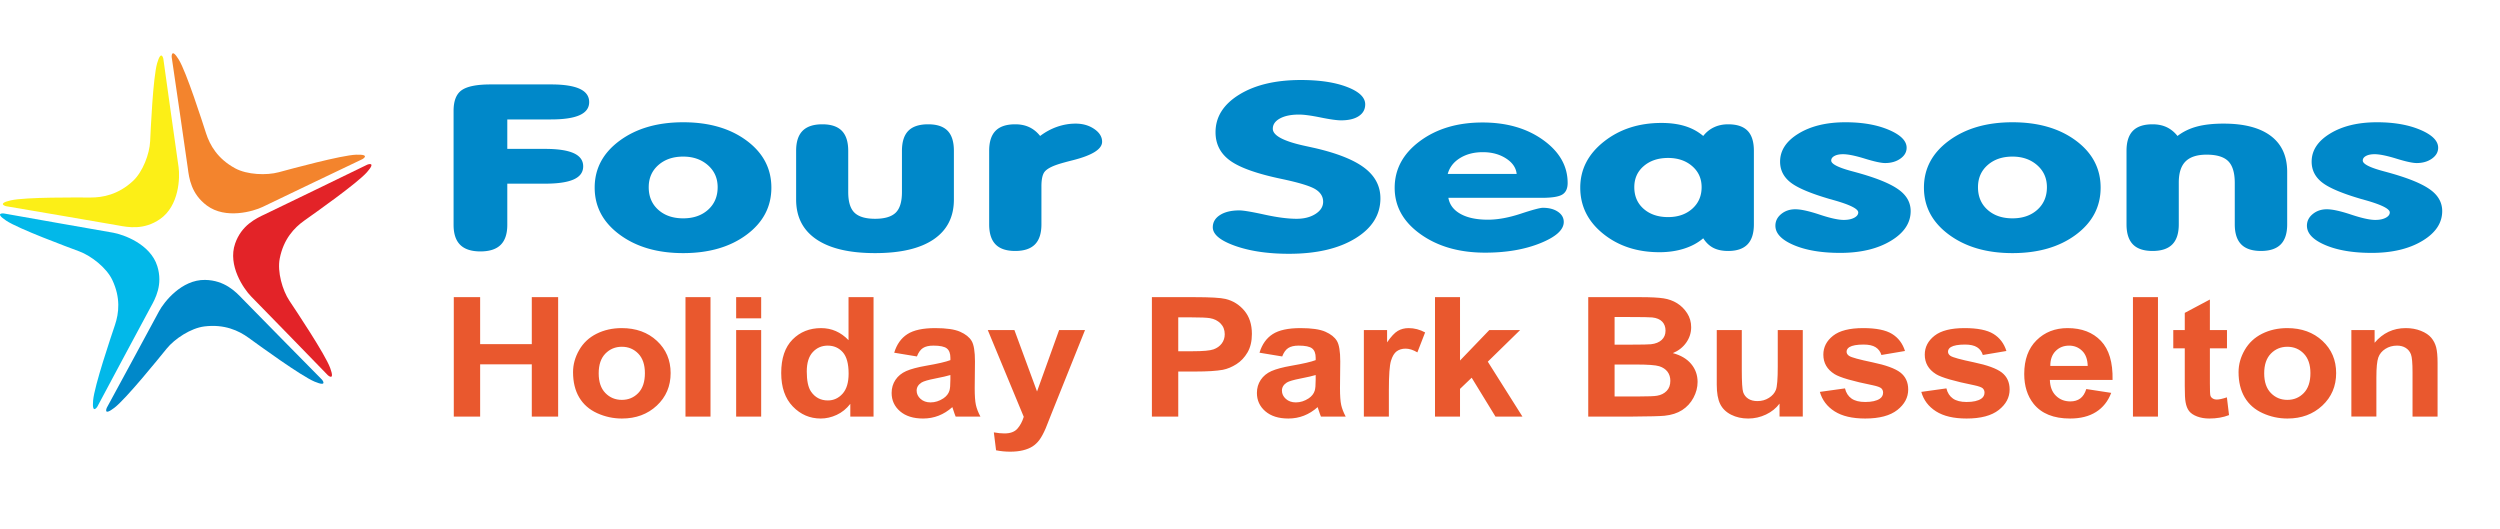 <svg xmlns="http://www.w3.org/2000/svg" xml:space="preserve" style="fill-rule:evenodd;clip-rule:evenodd;stroke-linejoin:round;stroke-miterlimit:2" viewBox="0 0 260 55"><g transform="scale(.155 .052)"><path d="M0 0h1680v1050H0z" style="fill:none"/><clipPath id="a"><path d="M0 0h1680v1050H0z"/></clipPath><g clip-path="url(#a)"><path d="M360.334 322.711v-94.179h19.016V265.6h37.26v-37.068h19.016v94.179H416.61v-41.179h-37.26v41.179h-19.016ZM446.375 287.635c0-5.996 1.478-11.799 4.433-17.41 2.955-5.61 7.141-9.893 12.559-12.848 5.418-2.955 11.467-4.433 18.148-4.433 10.322 0 18.78 3.351 25.376 10.054 6.595 6.702 9.893 15.172 9.893 25.408 0 10.321-3.33 18.876-9.989 25.664-6.66 6.788-15.044 10.183-25.151 10.183-6.253 0-12.217-1.414-17.892-4.24-5.674-2.827-9.989-6.971-12.944-12.431-2.955-5.461-4.433-12.11-4.433-19.947Zm18.502.963c0 6.767 1.606 11.949 4.818 15.547 3.212 3.597 7.173 5.396 11.885 5.396 4.711 0 8.662-1.799 11.852-5.396 3.191-3.598 4.786-8.823 4.786-15.675 0-6.681-1.595-11.821-4.786-15.418-3.19-3.598-7.141-5.397-11.852-5.397-4.712 0-8.673 1.799-11.885 5.397-3.212 3.597-4.818 8.779-4.818 15.546ZM527.497 228.532h18.052v94.179h-18.052zM564.05 245.235v-16.703h18.052v16.703H564.05Zm0 77.476v-68.225h18.052v68.225H564.05ZM663.176 322.711h-16.767v-10.022c-2.784 3.897-6.071 6.799-9.862 8.705-3.79 1.906-7.612 2.859-11.467 2.859-7.837 0-14.551-3.159-20.14-9.476-5.589-6.317-8.383-15.129-8.383-26.436 0-11.563 2.719-20.354 8.158-26.371 5.44-6.017 12.314-9.026 20.622-9.026 7.624 0 14.219 3.169 19.787 9.508v-33.92h18.052v94.179Zm-48.182-35.59c0 7.28 1.007 12.548 3.02 15.803 2.912 4.711 6.981 7.067 12.206 7.067 4.154 0 7.687-1.767 10.599-5.3 2.913-3.533 4.369-8.812 4.369-15.836 0-7.837-1.413-13.48-4.24-16.927-2.827-3.448-6.446-5.172-10.857-5.172-4.283 0-7.87 1.702-10.76 5.107-2.891 3.405-4.337 8.491-4.337 15.258ZM694.462 275.3l-16.382-2.955c1.841-6.595 5.011-11.478 9.508-14.647 4.497-3.169 11.178-4.754 20.043-4.754 8.052 0 14.048.953 17.988 2.859 3.94 1.906 6.713 4.325 8.319 7.259 1.606 2.934 2.409 8.319 2.409 16.157l-.192 21.071c0 5.996.289 10.418.867 13.266.578 2.848 1.659 5.9 3.244 9.155h-17.859c-.471-1.199-1.05-2.977-1.735-5.332-.3-1.071-.514-1.778-.642-2.12-3.084 2.998-6.382 5.246-9.893 6.745-3.512 1.499-7.26 2.249-11.243 2.249-7.024 0-12.559-1.906-16.606-5.718-4.048-3.812-6.071-8.63-6.071-14.454 0-3.855.921-7.292 2.762-10.311 1.842-3.02 4.422-5.332 7.741-6.938 3.32-1.606 8.106-3.009 14.358-4.208 8.438-1.585 14.284-3.062 17.538-4.433v-1.799c0-3.469-.856-5.942-2.569-7.42-1.713-1.477-4.947-2.216-9.701-2.216-3.212 0-5.717.632-7.516 1.895-1.799 1.264-3.255 3.48-4.368 6.649Zm24.154 14.647c-2.312.771-5.974 1.692-10.985 2.763-5.011 1.07-8.287 2.12-9.829 3.148-2.355 1.67-3.533 3.79-3.533 6.36 0 2.526.942 4.711 2.826 6.552 1.885 1.842 4.283 2.763 7.196 2.763 3.254 0 6.359-1.071 9.315-3.212 2.184-1.628 3.619-3.619 4.304-5.975.471-1.542.706-4.475.706-8.801v-3.598ZM745.598 254.486h19.208l16.318 48.438 15.932-48.438h18.694l-24.09 65.655-4.305 11.885c-1.584 3.983-3.094 7.024-4.529 9.122-1.434 2.099-3.083 3.801-4.946 5.107-1.863 1.307-4.155 2.324-6.874 3.052-2.72.728-5.793 1.092-9.219 1.092-3.469 0-6.874-.364-10.214-1.092l-1.606-14.133c2.826.556 5.374.835 7.644.835 4.198 0 7.303-1.231 9.315-3.694 2.013-2.463 3.555-5.6 4.626-9.411l-25.954-68.418ZM863.996 322.711v-94.179h30.515c11.564 0 19.101.471 22.613 1.413 5.397 1.414 9.915 4.487 13.555 9.219 3.641 4.733 5.461 10.846 5.461 18.341 0 5.782-1.049 10.643-3.148 14.583-2.099 3.94-4.765 7.035-7.998 9.283-3.234 2.249-6.521 3.737-9.861 4.465-4.54.899-11.114 1.349-19.723 1.349h-12.398v35.526h-19.016Zm19.016-78.247v26.725h10.407c7.495 0 12.506-.493 15.033-1.478 2.526-.985 4.507-2.527 5.942-4.625 1.435-2.099 2.152-4.54 2.152-7.324 0-3.426-1.006-6.253-3.019-8.48-2.013-2.227-4.562-3.619-7.645-4.176-2.27-.428-6.831-.642-13.684-.642h-9.186ZM958.008 275.3l-16.381-2.955c1.841-6.595 5.01-11.478 9.507-14.647 4.497-3.169 11.179-4.754 20.044-4.754 8.052 0 14.047.953 17.988 2.859 3.94 1.906 6.713 4.325 8.319 7.259 1.606 2.934 2.409 8.319 2.409 16.157l-.193 21.071c0 5.996.289 10.418.869 13.266.58 2.848 1.66 5.9 3.24 9.155h-17.856c-.472-1.199-1.05-2.977-1.735-5.332-.3-1.071-.514-1.778-.642-2.12-3.084 2.998-6.382 5.246-9.894 6.745-3.512 1.499-7.259 2.249-11.242 2.249-7.024 0-12.559-1.906-16.607-5.718-4.047-3.812-6.07-8.63-6.07-14.454 0-3.855.92-7.292 2.762-10.311 1.842-3.02 4.422-5.332 7.741-6.938 3.319-1.606 8.105-3.009 14.358-4.208 8.437-1.585 14.283-3.062 17.538-4.433v-1.799c0-3.469-.856-5.942-2.569-7.42-1.714-1.477-4.947-2.216-9.701-2.216-3.212 0-5.717.632-7.516 1.895-1.799 1.264-3.255 3.48-4.369 6.649Zm24.155 14.647c-2.312.771-5.974 1.692-10.985 2.763-5.011 1.07-8.287 2.12-9.829 3.148-2.356 1.67-3.533 3.79-3.533 6.36 0 2.526.942 4.711 2.826 6.552 1.885 1.842 4.283 2.763 7.195 2.763 3.255 0 6.36-1.071 9.315-3.212 2.185-1.628 3.619-3.619 4.305-5.975.471-1.542.706-4.475.706-8.801v-3.598ZM1034.97 322.711h-18.05v-68.225h16.76v9.7c2.88-4.582 5.45-7.602 7.75-9.058 2.29-1.456 4.89-2.184 7.8-2.184 4.11 0 8.08 1.135 11.89 3.405l-5.59 15.739c-3.04-1.97-5.87-2.955-8.48-2.955-2.53 0-4.67.696-6.43 2.088-1.75 1.392-3.13 3.908-4.14 7.548-1.01 3.641-1.51 11.264-1.51 22.87v21.072ZM1068.25 322.711v-94.179h18.05v49.98l21.13-24.026h22.23l-23.32 24.926 24.99 43.299h-19.46l-17.16-30.644-8.41 8.802v21.842h-18.05ZM1178.81 228.532h37.64c7.46 0 13.01.311 16.67.932 3.67.621 6.94 1.916 9.83 3.886 2.89 1.97 5.3 4.594 7.23 7.87 1.93 3.276 2.89 6.949 2.89 11.017 0 4.412-1.19 8.459-3.56 12.142-2.38 3.683-5.6 6.446-9.67 8.287 5.74 1.671 10.15 4.519 13.23 8.544 3.08 4.026 4.63 8.759 4.63 14.198 0 4.283-1 8.448-2.99 12.495-1.99 4.047-4.71 7.281-8.16 9.701-3.45 2.419-7.7 3.908-12.75 4.464-3.17.343-10.81.557-22.93.643h-32.06v-94.179Zm19.01 15.675v21.778h12.47c7.41 0 12.01-.107 13.81-.321 3.25-.386 5.81-1.51 7.68-3.373 1.86-1.863 2.79-4.315 2.79-7.355 0-2.913-.8-5.279-2.41-7.099-1.6-1.82-3.99-2.923-7.16-3.309-1.89-.214-7.3-.321-16.25-.321h-10.93Zm0 37.453v25.183h17.61c6.85 0 11.19-.193 13.04-.578 2.82-.514 5.13-1.767 6.9-3.758 1.78-1.992 2.67-4.658 2.67-7.998 0-2.827-.69-5.225-2.06-7.196-1.37-1.97-3.35-3.404-5.94-4.304-2.59-.899-8.21-1.349-16.86-1.349h-15.36ZM1316.82 322.711v-10.215c-2.48 3.641-5.75 6.51-9.79 8.609-4.05 2.098-8.32 3.148-12.82 3.148-4.58 0-8.69-1.007-12.33-3.02-3.64-2.013-6.28-4.839-7.91-8.48-1.62-3.64-2.44-8.672-2.44-15.097v-43.17h18.06v31.35c0 9.593.33 15.472.99 17.634.67 2.163 1.87 3.876 3.63 5.14 1.76 1.263 3.98 1.895 6.68 1.895 3.09 0 5.85-.846 8.29-2.538 2.44-1.691 4.11-3.79 5.01-6.295.9-2.506 1.35-8.641 1.35-18.406v-28.78h18.05v68.225h-16.77ZM1345.92 303.245l18.12-2.762c.77 3.512 2.34 6.178 4.69 7.998 2.36 1.82 5.65 2.73 9.89 2.73 4.67 0 8.19-.856 10.54-2.569 1.59-1.199 2.38-2.805 2.38-4.818 0-1.371-.43-2.506-1.29-3.405-.9-.857-2.91-1.649-6.04-2.377-14.56-3.212-23.79-6.146-27.68-8.801-5.4-3.683-8.1-8.801-8.1-15.354 0-5.91 2.34-10.878 7-14.904 4.67-4.026 11.91-6.039 21.72-6.039 9.33 0 16.27 1.52 20.81 4.561 4.54 3.041 7.67 7.538 9.38 13.491l-17.02 3.148c-.73-2.655-2.11-4.69-4.15-6.103-2.03-1.413-4.93-2.12-8.7-2.12-4.76 0-8.16.664-10.22 1.991-1.37.943-2.05 2.163-2.05 3.662 0 1.285.6 2.377 1.8 3.277 1.62 1.199 7.25 2.89 16.86 5.075 9.62 2.184 16.33 4.861 20.14 8.03 3.77 3.212 5.65 7.688 5.65 13.426 0 6.253-2.61 11.628-7.83 16.125-5.23 4.497-12.96 6.746-23.2 6.746-9.29 0-16.64-1.885-22.06-5.654-5.42-3.769-8.96-8.887-10.64-15.354ZM1419.1 303.245l18.11-2.762c.77 3.512 2.34 6.178 4.69 7.998 2.36 1.82 5.66 2.73 9.9 2.73 4.66 0 8.18-.856 10.53-2.569 1.59-1.199 2.38-2.805 2.38-4.818 0-1.371-.43-2.506-1.29-3.405-.89-.857-2.91-1.649-6.04-2.377-14.56-3.212-23.79-6.146-27.68-8.801-5.4-3.683-8.1-8.801-8.1-15.354 0-5.91 2.34-10.878 7.01-14.904 4.66-4.026 11.9-6.039 21.71-6.039 9.33 0 16.27 1.52 20.81 4.561 4.54 3.041 7.67 7.538 9.38 13.491l-17.02 3.148c-.73-2.655-2.11-4.69-4.14-6.103-2.04-1.413-4.94-2.12-8.71-2.12-4.75 0-8.16.664-10.22 1.991-1.36.943-2.05 2.163-2.05 3.662 0 1.285.6 2.377 1.8 3.277 1.63 1.199 7.25 2.89 16.86 5.075 9.62 2.184 16.33 4.861 20.14 8.03 3.77 3.212 5.66 7.688 5.66 13.426 0 6.253-2.62 11.628-7.84 16.125-5.23 4.497-12.96 6.746-23.19 6.746-9.3 0-16.65-1.885-22.07-5.654-5.42-3.769-8.96-8.887-10.63-15.354ZM1538.14 300.997l17.98 3.019c-2.31 6.596-5.96 11.617-10.95 15.065-4.99 3.448-11.23 5.172-18.73 5.172-11.86 0-20.64-3.876-26.33-11.628-4.5-6.21-6.75-14.048-6.75-23.513 0-11.306 2.96-20.161 8.87-26.564 5.91-6.403 13.38-9.604 22.42-9.604 10.15 0 18.16 3.351 24.02 10.054 5.87 6.702 8.68 16.97 8.42 30.804h-45.23c.13 5.353 1.59 9.518 4.37 12.495 2.79 2.977 6.25 4.465 10.41 4.465 2.83 0 5.2-.771 7.13-2.313 1.93-1.542 3.38-4.026 4.37-7.452Zm1.02-18.245c-.12-5.225-1.47-9.197-4.04-11.917-2.57-2.719-5.7-4.079-9.38-4.079-3.94 0-7.2 1.435-9.77 4.304-2.57 2.87-3.83 6.767-3.79 11.692h26.98ZM1571.8 228.532h18.052v94.179H1571.8zM1639.64 254.486v14.39h-12.33v27.496c0 5.567.11 8.811.35 9.732.23.921.77 1.681 1.61 2.281.83.599 1.85.899 3.05.899 1.67 0 4.09-.578 7.26-1.734l1.54 14.004c-4.2 1.799-8.95 2.699-14.26 2.699-3.26 0-6.19-.546-8.81-1.639-2.61-1.092-4.52-2.505-5.74-4.24-1.23-1.734-2.07-4.079-2.54-7.034-.39-2.099-.58-6.339-.58-12.72v-29.744h-8.29v-14.39h8.29v-13.555l18.12-10.536v24.091h12.33ZM1647.99 287.635c0-5.996 1.48-11.799 4.43-17.41 2.96-5.61 7.15-9.893 12.56-12.848 5.42-2.955 11.47-4.433 18.15-4.433 10.32 0 18.78 3.351 25.38 10.054 6.59 6.702 9.89 15.172 9.89 25.408 0 10.321-3.33 18.876-9.99 25.664s-15.04 10.183-25.15 10.183c-6.25 0-12.22-1.414-17.89-4.24-5.68-2.827-9.99-6.971-12.95-12.431-2.95-5.461-4.43-12.11-4.43-19.947Zm18.5.963c0 6.767 1.61 11.949 4.82 15.547 3.21 3.597 7.18 5.396 11.89 5.396 4.71 0 8.66-1.799 11.85-5.396 3.19-3.598 4.79-8.823 4.79-15.675 0-6.681-1.6-11.821-4.79-15.418-3.19-3.598-7.14-5.397-11.85-5.397s-8.68 1.799-11.89 5.397c-3.21 3.597-4.82 8.779-4.82 15.546ZM1791.57 322.711h-18.06v-34.819c0-7.367-.38-12.131-1.15-14.294-.77-2.163-2.03-3.844-3.76-5.043-1.74-1.199-3.82-1.799-6.26-1.799-3.13 0-5.94.857-8.42 2.57-2.48 1.713-4.19 3.983-5.11 6.809-.92 2.827-1.38 8.052-1.38 15.675v30.901h-18.05v-68.225h16.77v10.022c5.95-7.709 13.44-11.564 22.48-11.564 3.98 0 7.62.717 10.92 2.152s5.8 3.266 7.49 5.493c1.69 2.227 2.87 4.754 3.53 7.58.66 2.827 1 6.874 1 12.142v42.4Z" style="fill:#e9582e;fill-rule:nonzero" transform="matrix(.93 0 0 2.536 -30.633 14.748)"/><path d="M397.659 229.174c5.054 0 8.844.825 11.371 2.474 2.527 1.649 3.79 4.165 3.79 7.548 0 3.298-1.253 5.761-3.758 7.388-2.506 1.628-6.306 2.441-11.403 2.441h-17.345v16.703h14.968c5.097 0 8.898.814 11.403 2.441 2.505 1.628 3.758 4.112 3.758 7.452 0 3.341-1.253 5.814-3.758 7.42-2.505 1.606-6.306 2.409-11.403 2.409h-14.968v23.32c0 5.097-.878 8.887-2.634 11.371-1.756 2.484-4.433 3.726-8.031 3.726-3.597 0-6.274-1.242-8.03-3.726-1.756-2.484-2.634-6.274-2.634-11.371v-64.627c0-5.696 1.092-9.615 3.277-11.756 2.184-2.142 5.996-3.213 11.435-3.213h23.962ZM436.461 287.442c0 5.311 1.264 9.583 3.79 12.816 2.527 3.234 5.825 4.85 9.894 4.85 4.068 0 7.366-1.627 9.893-4.882 2.527-3.255 3.79-7.516 3.79-12.784 0-5.097-1.295-9.262-3.886-12.495-2.592-3.234-5.857-4.85-9.797-4.85-4.026 0-7.313 1.606-9.861 4.818-2.549 3.212-3.823 7.388-3.823 12.527Zm-21.457.257c0-10.793 3.309-19.669 9.926-26.628 6.617-6.96 15.022-10.44 25.215-10.44 10.236 0 18.63 3.469 25.183 10.407 6.552 6.939 9.829 15.825 9.829 26.661 0 10.835-3.277 19.733-9.829 26.692-6.553 6.96-14.947 10.44-25.183 10.44-10.193 0-18.598-3.491-25.215-10.472-6.617-6.981-9.926-15.867-9.926-26.66ZM494.986 294.444V266.82c0-5.096.856-8.876 2.569-11.338 1.713-2.463 4.326-3.694 7.838-3.694 3.469 0 6.049 1.231 7.741 3.694 1.692 2.462 2.537 6.242 2.537 11.338v23.384c0 5.525.836 9.433 2.506 11.725 1.67 2.291 4.39 3.436 8.159 3.436 3.769 0 6.488-1.145 8.158-3.436 1.671-2.292 2.506-6.2 2.506-11.725V266.82c0-5.096.846-8.876 2.537-11.338 1.692-2.463 4.315-3.694 7.87-3.694 3.469 0 6.039 1.22 7.709 3.661 1.67 2.442 2.505 6.232 2.505 11.371v27.624c0 9.851-2.676 17.378-8.03 22.581-5.353 5.204-13.105 7.806-23.255 7.806-10.151 0-17.913-2.602-23.288-7.806-5.375-5.203-8.062-12.73-8.062-22.581ZM571.626 308.513V266.82c0-5.096.846-8.876 2.538-11.338 1.692-2.463 4.293-3.694 7.805-3.694 2.099 0 3.962.546 5.589 1.638 1.628 1.092 3.062 2.752 4.304 4.979 2.142-2.313 4.412-4.058 6.81-5.236 2.398-1.178 4.818-1.767 7.259-1.767 2.87 0 5.343 1.017 7.42 3.052 2.078 2.034 3.116 4.443 3.116 7.227 0 4.154-3.812 7.623-11.435 10.407-2.741.985-4.797 1.799-6.167 2.441-2.613 1.242-4.347 2.624-5.204 4.144-.856 1.52-1.285 4.272-1.285 8.255v21.585c0 5.097-.856 8.887-2.569 11.371s-4.326 3.726-7.838 3.726c-3.512 0-6.113-1.242-7.805-3.726-1.692-2.484-2.538-6.274-2.538-11.371ZM726.963 293.738c0 9.379-3.33 16.97-9.989 22.773-6.66 5.804-15.429 8.705-26.307 8.705-8.352 0-15.483-1.499-21.393-4.497-5.91-2.998-8.865-6.51-8.865-10.535 0-2.87.953-5.183 2.858-6.939 1.906-1.755 4.465-2.633 7.677-2.633 1.585 0 4.904.792 9.958 2.377 5.054 1.584 9.315 2.376 12.784 2.376 2.998 0 5.503-.92 7.516-2.762s3.02-4.133 3.02-6.874c0-2.955-1.028-5.332-3.084-7.131-2.056-1.798-6.467-3.726-13.234-5.781-9.807-2.913-16.66-6.371-20.557-10.376-3.898-4.004-5.846-9.39-5.846-16.156 0-8.694 3.137-15.804 9.411-21.329 6.275-5.525 14.444-8.287 24.509-8.287 7.409 0 13.512 1.317 18.308 3.951 4.797 2.634 7.196 5.921 7.196 9.861 0 2.827-.846 5.043-2.538 6.649-1.692 1.606-4.037 2.409-7.034 2.409-1.671 0-4.39-.546-8.159-1.638-3.769-1.092-6.617-1.638-8.544-1.638-3.17 0-5.697.739-7.581 2.216-1.884 1.478-2.827 3.416-2.827 5.814 0 3.812 4.155 7.024 12.463 9.636 1.928.6 3.427 1.071 4.497 1.414 8.951 2.998 15.483 6.777 19.594 11.338 4.112 4.562 6.167 10.247 6.167 17.057ZM753.688 279.926h27.367c-.257-3.512-1.67-6.446-4.24-8.802-2.57-2.355-5.632-3.533-9.187-3.533-3.511 0-6.531 1.114-9.058 3.341-2.526 2.227-4.154 5.225-4.882 8.994Zm.257 13.555c.471 3.897 2.077 6.938 4.818 9.122 2.741 2.184 6.36 3.276 10.857 3.276 3.897 0 8.234-1.124 13.009-3.372 4.775-2.249 7.72-3.373 8.833-3.373 2.441 0 4.433.749 5.975 2.248 1.542 1.499 2.312 3.427 2.312 5.782 0 4.454-3.105 8.469-9.315 12.046-6.21 3.576-13.512 5.364-21.906 5.364-10.236 0-18.78-3.491-25.633-10.472-6.852-6.981-10.278-15.739-10.278-26.275 0-10.578 3.329-19.401 9.989-26.467 6.66-7.067 14.958-10.6 24.894-10.6 9.593 0 17.624 3.319 24.091 9.957 6.467 6.639 9.7 14.755 9.7 24.348 0 3.126-.706 5.311-2.12 6.553-1.413 1.242-4.133 1.863-8.158 1.863h-37.068ZM855.126 316.415c-2.099 2.57-4.636 4.529-7.613 5.878-2.976 1.349-6.22 2.024-9.732 2.024-8.866 0-16.328-3.491-22.389-10.472-6.06-6.981-9.09-15.696-9.09-26.146 0-10.322 3.127-19.016 9.379-26.082 6.253-7.067 13.877-10.6 22.871-10.6 3.512 0 6.627.599 9.347 1.799 2.719 1.199 5.128 3.062 7.227 5.589 1.199-2.185 2.634-3.834 4.304-4.947 1.671-1.114 3.534-1.67 5.589-1.67 3.469 0 6.039 1.22 7.709 3.661 1.671 2.442 2.506 6.232 2.506 11.371v41.693c0 5.097-.846 8.887-2.538 11.371-1.691 2.484-4.25 3.726-7.677 3.726-2.312 0-4.261-.578-5.846-1.734-1.584-1.157-2.933-2.977-4.047-5.461Zm-27.367-28.973c0 5.096 1.242 9.197 3.726 12.302 2.484 3.105 5.718 4.658 9.701 4.658 3.897 0 7.088-1.574 9.572-4.722 2.484-3.148 3.726-7.227 3.726-12.238 0-4.882-1.253-8.865-3.759-11.949-2.505-3.084-5.685-4.625-9.539-4.625-3.941 0-7.163 1.531-9.669 4.593-2.505 3.062-3.758 7.056-3.758 11.981ZM909.475 324.702c-7.409 0-13.545-1.477-18.406-4.432-4.861-2.956-7.291-6.617-7.291-10.986 0-2.612.771-4.818 2.313-6.617 1.542-1.798 3.405-2.698 5.589-2.698 2.184 0 5.396 1.007 9.636 3.02 4.24 2.012 7.431 3.019 9.572 3.019 1.713 0 3.105-.407 4.176-1.221 1.071-.813 1.606-1.82 1.606-3.019 0-2.056-3.319-4.411-9.958-7.067a19.516 19.516 0 0 0-1.284-.514c-7.624-3.169-12.827-6.306-15.611-9.411-2.784-3.105-4.176-7.035-4.176-11.788 0-6.382 2.452-11.703 7.356-15.965 4.904-4.261 11.103-6.392 18.598-6.392 6.767 0 12.506 1.435 17.217 4.305 4.711 2.869 7.066 6.252 7.066 10.15 0 2.441-.824 4.497-2.473 6.167s-3.673 2.505-6.071 2.505c-1.585 0-4.272-.835-8.062-2.505-3.791-1.67-6.671-2.505-8.641-2.505-1.413 0-2.548.331-3.405.995-.856.664-1.285 1.531-1.285 2.602 0 1.927 2.741 3.94 8.223 6.039 2.57.985 4.604 1.82 6.103 2.505 6.21 2.784 10.632 5.729 13.266 8.834 2.634 3.105 3.951 6.863 3.951 11.274 0 6.767-2.644 12.409-7.934 16.928-5.289 4.518-11.981 6.777-20.075 6.777ZM964.209 287.442c0 5.311 1.263 9.583 3.79 12.816 2.527 3.234 5.825 4.85 9.893 4.85 4.069 0 7.367-1.627 9.894-4.882s3.79-7.516 3.79-12.784c0-5.097-1.296-9.262-3.887-12.495-2.591-3.234-5.856-4.85-9.797-4.85-4.025 0-7.312 1.606-9.861 4.818-2.548 3.212-3.822 7.388-3.822 12.527Zm-21.457.257c0-10.793 3.309-19.669 9.925-26.628 6.617-6.96 15.022-10.44 25.215-10.44 10.236 0 18.631 3.469 25.188 10.407 6.55 6.939 9.82 15.825 9.82 26.661 0 10.835-3.27 19.733-9.82 26.692-6.557 6.96-14.952 10.44-25.188 10.44-10.193 0-18.598-3.491-25.215-10.472-6.616-6.981-9.925-15.867-9.925-26.66ZM1023.18 308.513V266.82c0-5.096.85-8.876 2.54-11.338 1.69-2.463 4.29-3.694 7.81-3.694 2.09 0 3.96.546 5.59 1.638 1.62 1.092 3.06 2.752 4.3 4.979 2.23-2.442 4.8-4.219 7.71-5.333 2.91-1.113 6.44-1.67 10.6-1.67 8.18 0 14.43 2.334 18.76 7.003 4.32 4.668 6.48 11.456 6.48 20.364v29.744c0 5.097-.85 8.887-2.56 11.371-1.72 2.484-4.33 3.726-7.84 3.726s-6.13-1.242-7.84-3.726-2.57-6.274-2.57-11.371v-23.448c0-5.782-.87-9.904-2.6-12.367-1.73-2.462-4.59-3.694-8.58-3.694-3.77 0-6.55 1.275-8.35 3.823-1.8 2.548-2.7 6.542-2.7 11.981v23.705c0 5.097-.85 8.887-2.57 11.371-1.71 2.484-4.32 3.726-7.83 3.726-3.52 0-6.12-1.242-7.81-3.726-1.69-2.484-2.54-6.274-2.54-11.371ZM1120.51 324.702c-7.41 0-13.55-1.477-18.41-4.432-4.86-2.956-7.29-6.617-7.29-10.986 0-2.612.77-4.818 2.32-6.617 1.54-1.798 3.4-2.698 5.58-2.698 2.19 0 5.4 1.007 9.64 3.02 4.24 2.012 7.43 3.019 9.57 3.019 1.72 0 3.11-.407 4.18-1.221 1.07-.813 1.6-1.82 1.6-3.019 0-2.056-3.31-4.411-9.95-7.067-.6-.257-1.03-.428-1.29-.514-7.62-3.169-12.83-6.306-15.61-9.411-2.78-3.105-4.17-7.035-4.17-11.788 0-6.382 2.45-11.703 7.35-15.965 4.9-4.261 11.1-6.392 18.6-6.392 6.77 0 12.5 1.435 17.22 4.305 4.71 2.869 7.06 6.252 7.06 10.15 0 2.441-.82 4.497-2.47 6.167-1.65 1.67-3.67 2.505-6.07 2.505-1.59 0-4.27-.835-8.06-2.505-3.79-1.67-6.67-2.505-8.64-2.505-1.42 0-2.55.331-3.41.995-.86.664-1.28 1.531-1.28 2.602 0 1.927 2.74 3.94 8.22 6.039 2.57.985 4.6 1.82 6.1 2.505 6.21 2.784 10.63 5.729 13.27 8.834 2.63 3.105 3.95 6.863 3.95 11.274 0 6.767-2.64 12.409-7.93 16.928-5.29 4.518-11.99 6.777-20.08 6.777Z" style="fill:#0088c9;fill-rule:nonzero" transform="matrix(1.69 0 0 3.527 -302.35 -639.449)"/><path d="M237.669 474.924c-5.794 2.807-23.008 7.94-34.757-.907-9.761-7.351-11.072-17.227-11.87-23.616-.799-6.388-9.264-64.523-10.062-70.272 0 0-.32-6.229 4.472 1.756 4.791 7.986 14.589 39.039 16.985 46.546 2.395 7.506 7.159 16.019 18.085 22.054 7.519 4.154 19.647 4.574 27.231 2.503 7.601-2.075 38.985-10.756 48.292-11.082 9.307-.326 3.908 2.796 3.908 2.796-5.258 2.459-56.49 27.415-62.284 30.222Z" style="fill:#f3842d" transform="matrix(1.076 0 0 3.165 -79.551 -1089.247)"/><path d="M237.669 474.924c-5.794 2.807-23.008 7.94-34.757-.907-9.761-7.351-11.072-17.227-11.87-23.616-.799-6.388-9.264-64.523-10.062-70.272 0 0-.32-6.229 4.472 1.756 4.791 7.986 14.589 39.039 16.985 46.546 2.395 7.506 7.159 16.019 18.085 22.054 7.519 4.154 19.647 4.574 27.231 2.503 7.601-2.075 38.985-10.756 48.292-11.082 9.307-.326 3.908 2.796 3.908 2.796-5.258 2.459-56.49 27.415-62.284 30.222Z" style="fill:#0088c9" transform="scale(-1.076 -3.165) rotate(-36 -964.118 657.613)"/><path d="M237.669 474.924c-5.794 2.807-23.008 7.94-34.757-.907-9.761-7.351-11.072-17.227-11.87-23.616-.799-6.388-9.264-64.523-10.062-70.272 0 0-.32-6.229 4.472 1.756 4.791 7.986 14.589 39.039 16.985 46.546 2.395 7.506 7.159 16.019 18.085 22.054 7.519 4.154 19.647 4.574 27.231 2.503 7.601-2.075 38.985-10.756 48.292-11.082 9.307-.326 3.908 2.796 3.908 2.796-5.258 2.459-56.49 27.415-62.284 30.222Z" style="fill:#fcef17" transform="matrix(.332 -3.01 1.023 .978 -444.924 585.375)"/><path d="M237.669 474.924c-5.794 2.807-23.008 7.94-34.757-.907-9.761-7.351-11.072-17.227-11.87-23.616-.799-6.388-9.264-64.523-10.062-70.272 0 0-.32-6.229 4.472 1.756 4.791 7.986 14.589 39.039 16.985 46.546 2.395 7.506 7.159 16.019 18.085 22.054 7.519 4.154 19.647 4.574 27.231 2.503 7.601-2.075 38.985-10.756 48.292-11.082 9.307-.326 3.908 2.796 3.908 2.796-5.258 2.459-56.49 27.415-62.284 30.222Z" style="fill:#e32328" transform="matrix(.332 3.01 -1.023 .978 575.325 -587.32)"/><path d="M237.669 474.924c-5.794 2.807-23.008 7.94-34.757-.907-9.761-7.351-11.072-17.227-11.87-23.616-.799-6.388-9.264-64.523-10.062-70.272 0 0-.32-6.229 4.472 1.756 4.791 7.986 14.589 39.039 16.985 46.546 2.395 7.506 7.159 16.019 18.085 22.054 7.519 4.154 19.647 4.574 27.231 2.503 7.601-2.075 38.985-10.756 48.292-11.082 9.307-.326 3.908 2.796 3.908 2.796-5.258 2.459-56.49 27.415-62.284 30.222Z" style="fill:#02b8e9" transform="scale(-1.076 -3.165) rotate(36 1040.675 -310.294)"/></g></g></svg>